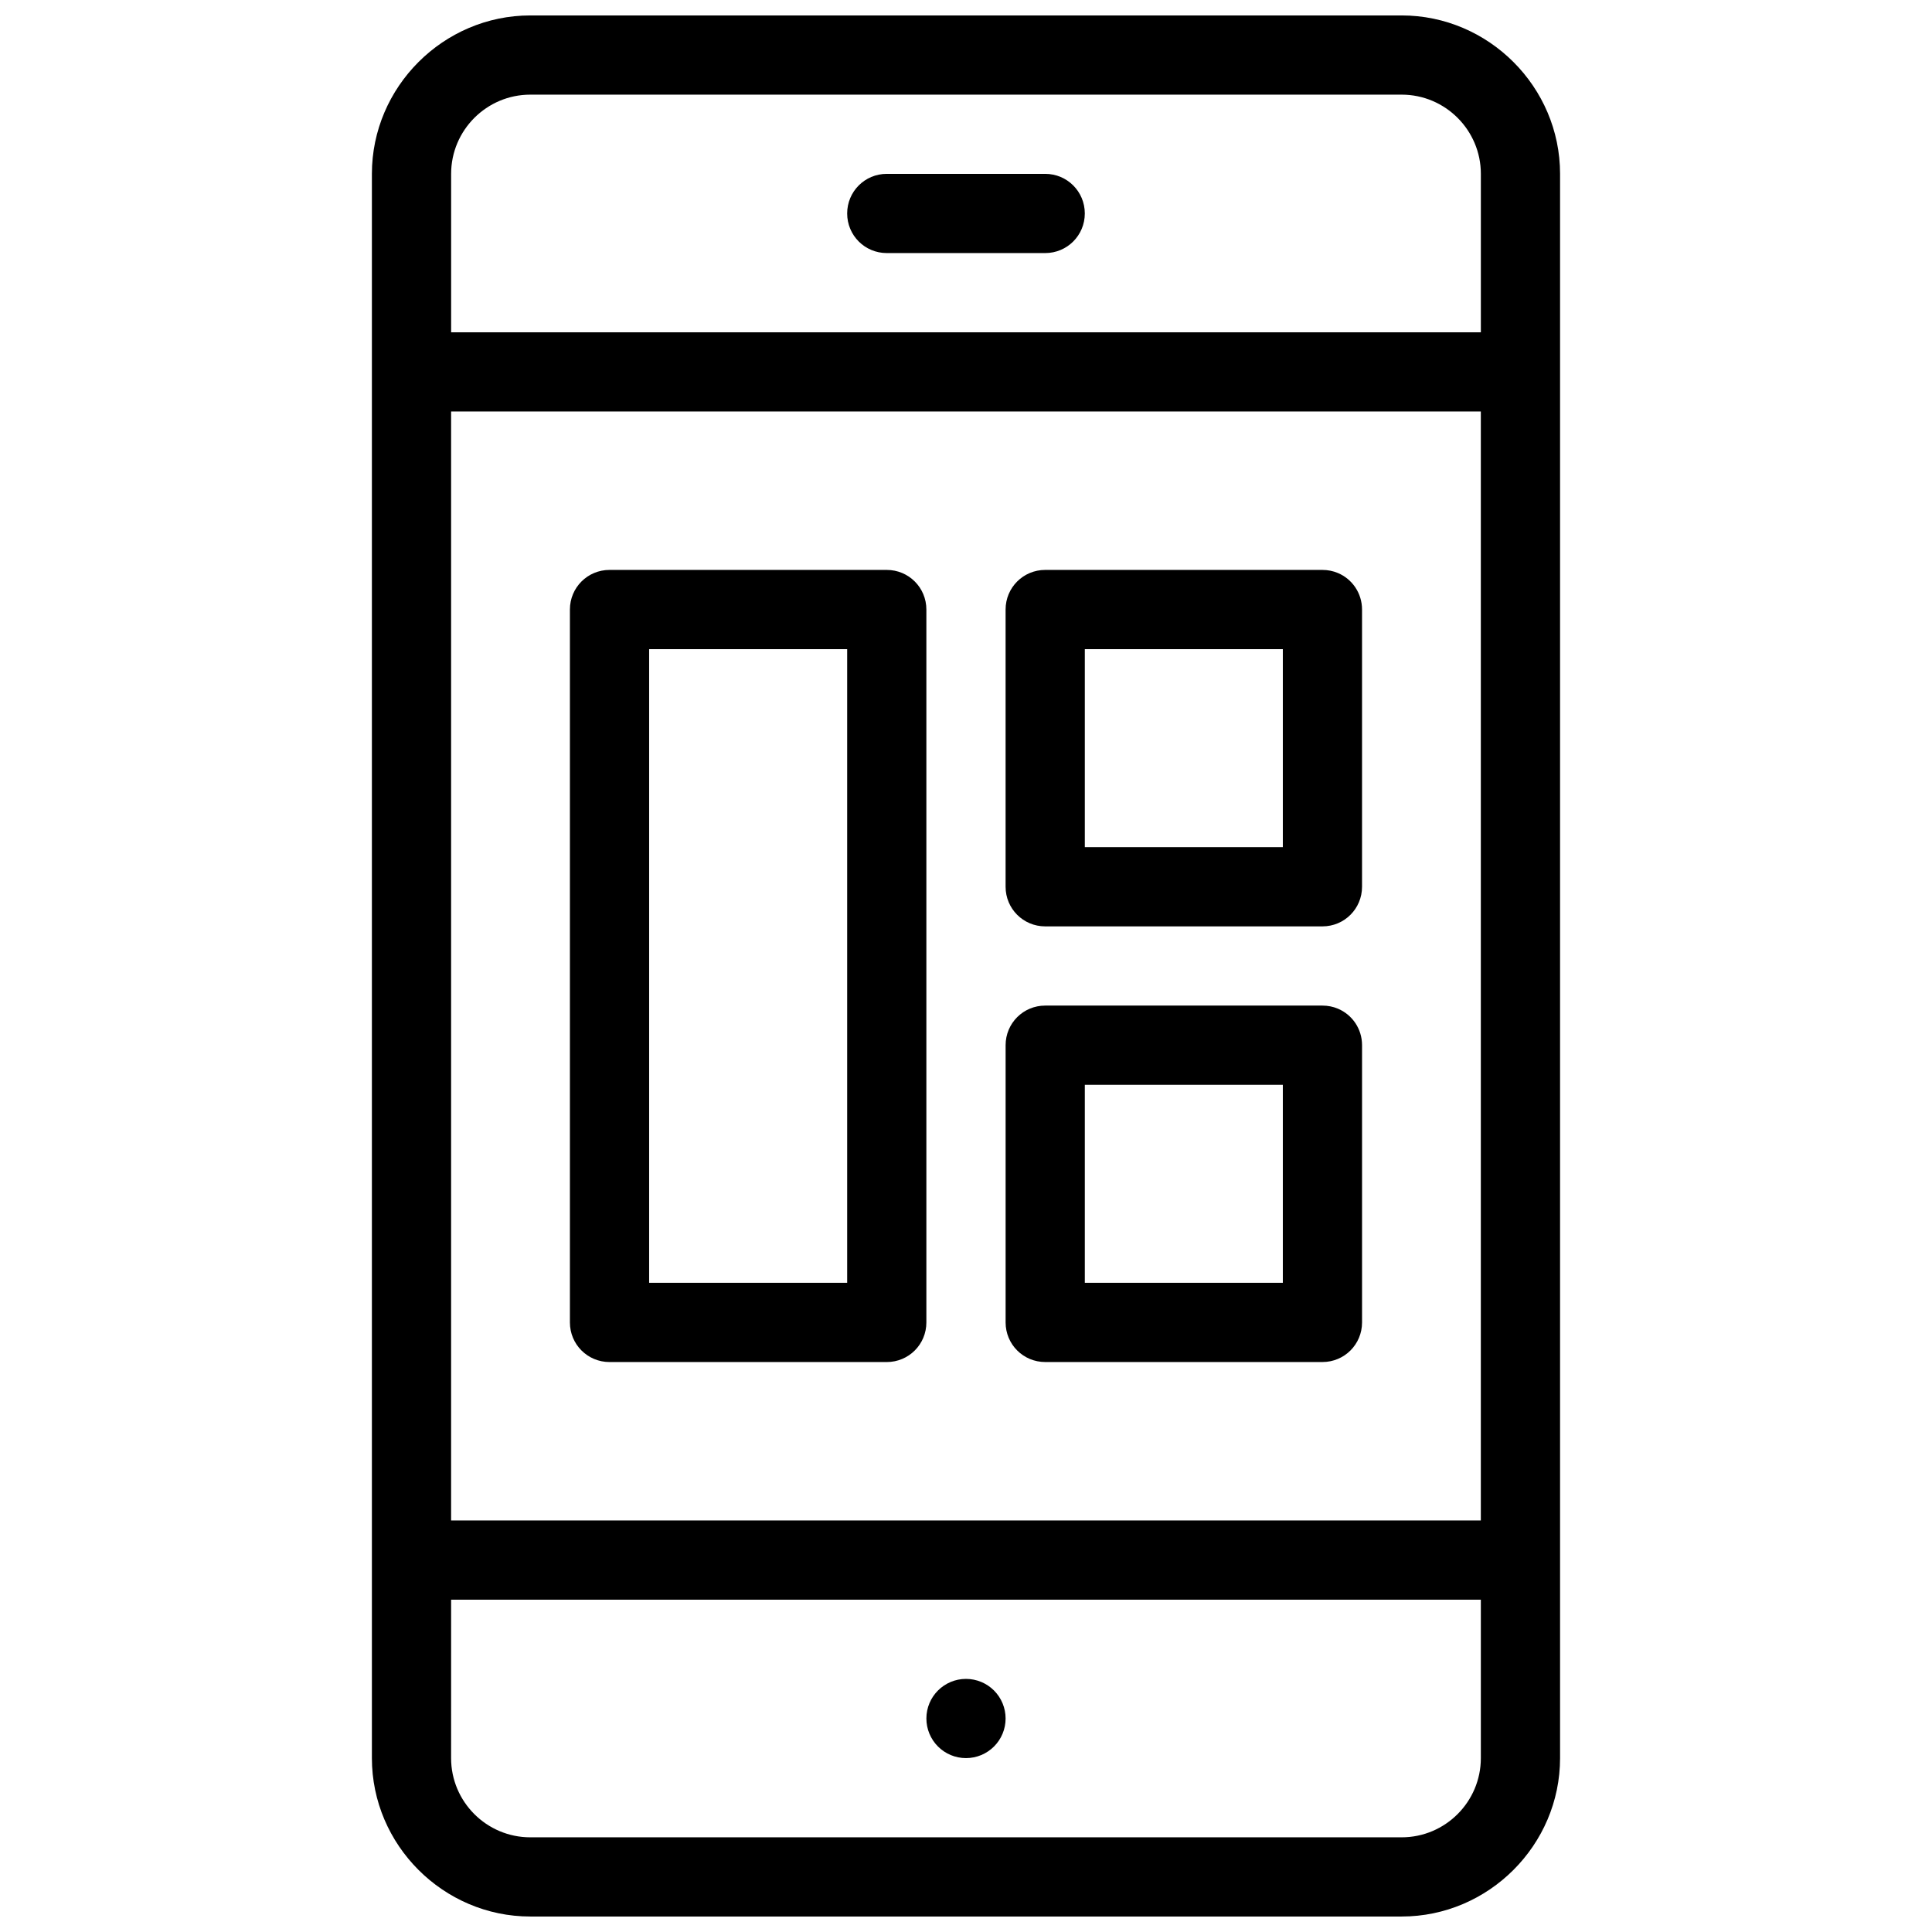 <?xml version="1.0" encoding="UTF-8"?>
<!-- Uploaded to: SVG Repo, www.svgrepo.com, Generator: SVG Repo Mixer Tools -->
<svg width="800px" height="800px" version="1.1" viewBox="144 144 512 512" xmlns="http://www.w3.org/2000/svg">
 <defs>
  <clipPath id="a">
   <path d="m242 148.09h316v503.81h-316z"/>
  </clipPath>
 </defs>
 <g clip-path="url(#a)">
  <path d="m284.54 148.09c-23.043 0-41.984 18.941-41.984 41.984v419.84c0 23.043 18.941 41.984 41.984 41.984h230.91c23.043 0 41.984-18.941 41.984-41.984v-419.84c0-23.043-18.941-41.984-41.984-41.984zm0 20.992h230.91c11.574 0 20.992 9.418 20.992 20.992v41.984h-272.89v-41.984c0-11.574 9.418-20.992 20.992-20.992zm94.465 20.992c-5.816 0-10.496 4.68-10.496 10.496 0 5.816 4.68 10.496 10.496 10.496h41.984c5.812 0 10.496-4.68 10.496-10.496 0-5.816-4.684-10.496-10.496-10.496zm-115.46 62.977h272.89v293.89h-272.89zm41.984 41.984c-5.816 0-10.496 4.68-10.496 10.496v188.93c0 5.816 4.68 10.496 10.496 10.496h73.473c5.812 0 10.496-4.68 10.496-10.496v-188.93c0-5.816-4.684-10.496-10.496-10.496zm115.46 0c-5.816 0-10.496 4.68-10.496 10.496v73.473c0 5.812 4.68 10.496 10.496 10.496h73.469c5.816 0 10.496-4.684 10.496-10.496v-73.473c0-4.363-2.625-8.086-6.394-9.676-1.258-0.531-2.644-0.82-4.102-0.82zm-104.96 20.992h52.48v167.93h-52.48zm115.46 0h52.477v52.48h-52.477zm-10.496 94.465c-5.816 0-10.496 4.68-10.496 10.496v73.469c0 5.816 4.68 10.496 10.496 10.496h73.469c5.816 0 10.496-4.68 10.496-10.496v-73.469c0-4.363-2.625-8.09-6.394-9.676-1.258-0.531-2.644-0.82-4.102-0.82zm10.496 20.992h52.477v52.477h-52.477zm-167.94 136.45h272.89v41.984c0 11.574-9.418 20.992-20.992 20.992h-230.91c-11.574 0-20.992-9.418-20.992-20.992zm136.45 20.992c-5.797 0-10.496 4.699-10.496 10.496 0 2.785 1.105 5.453 3.074 7.422s4.637 3.074 7.422 3.074c2.781 0 5.453-1.105 7.422-3.074s3.074-4.637 3.074-7.422c0-2.781-1.105-5.453-3.074-7.422s-4.641-3.074-7.422-3.074z"/>
 </g>
</svg>